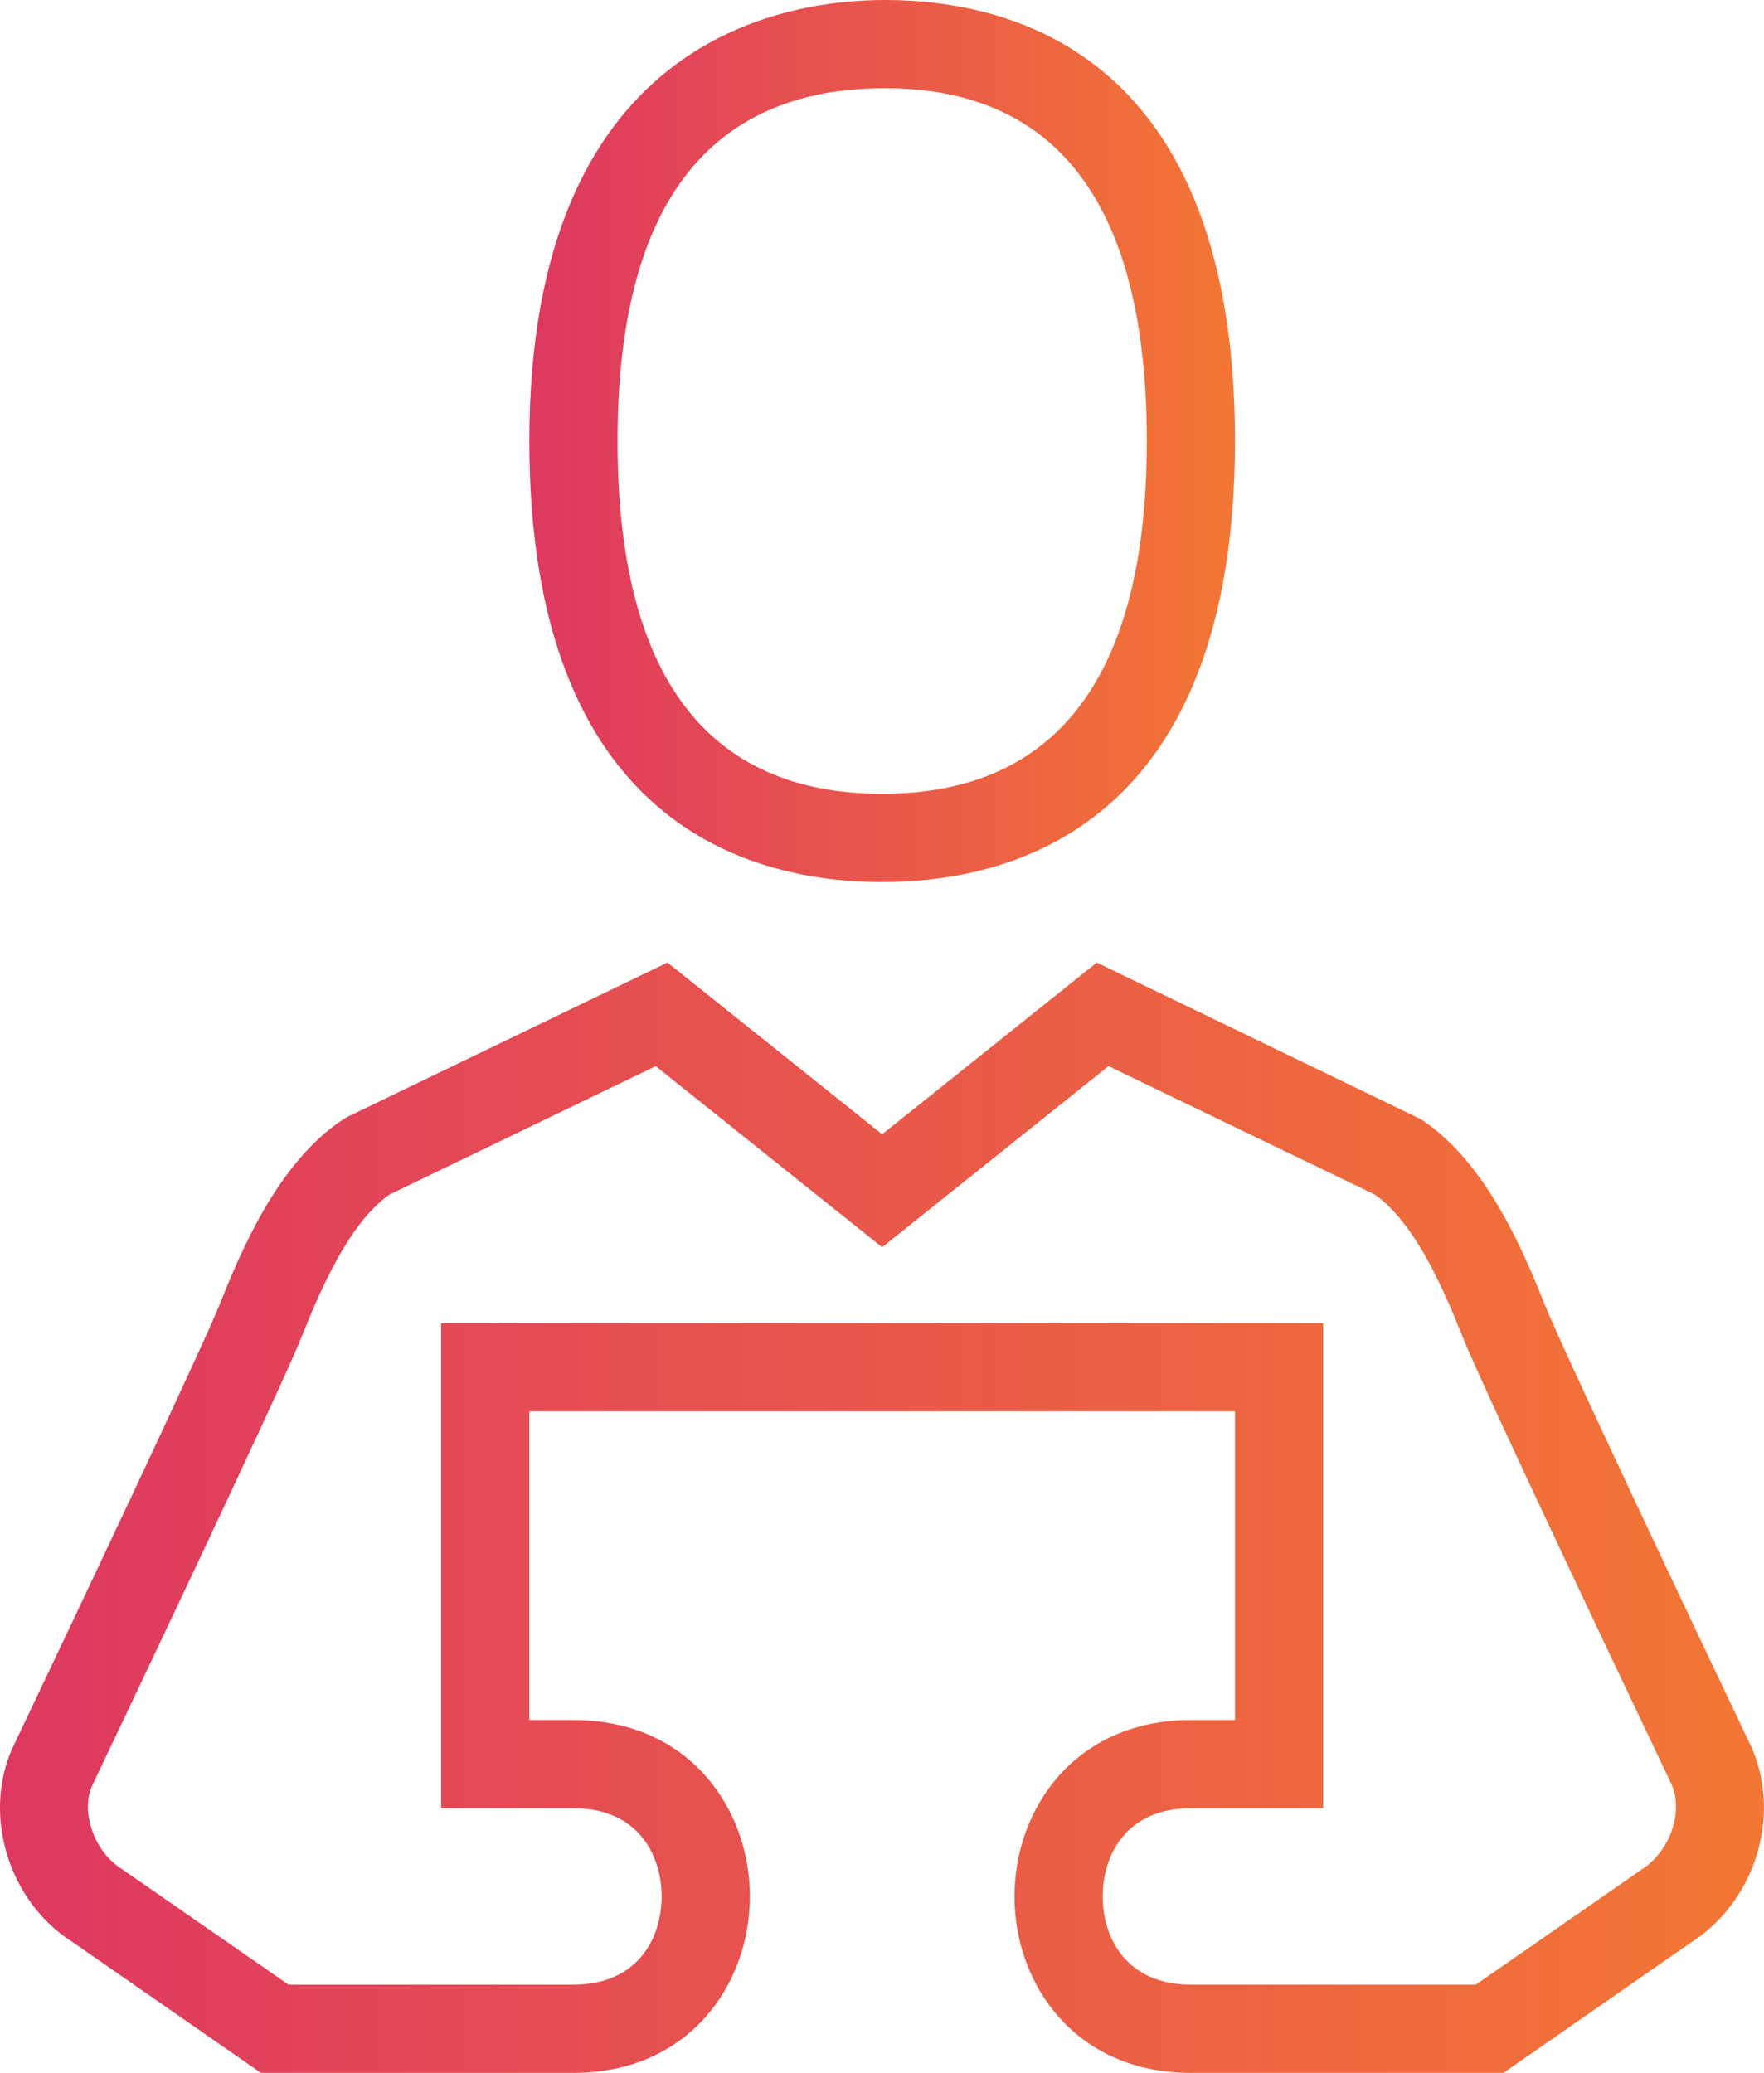 <?xml version="1.0" encoding="utf-8"?>
<!-- Generator: Adobe Illustrator 14.0.0, SVG Export Plug-In . SVG Version: 6.00 Build 43363)  -->
<!DOCTYPE svg PUBLIC "-//W3C//DTD SVG 1.1//EN" "http://www.w3.org/Graphics/SVG/1.1/DTD/svg11.dtd">
<svg version="1.1" id="icons" xmlns="http://www.w3.org/2000/svg" xmlns:xlink="http://www.w3.org/1999/xlink" x="0px" y="0px"
	 width="39.996px" height="47px" viewBox="0 0 39.996 47" enable-background="new 0 0 39.996 47" xml:space="preserve">
<g>
	<g>
		<g>
			<linearGradient id="SVGID_1_" gradientUnits="userSpaceOnUse" x1="0" y1="34.413" x2="39.996" y2="34.413">
				<stop  offset="0" style="stop-color:#DE3860"/>
				<stop  offset="1" style="stop-color:#F37734"/>
			</linearGradient>
			<path fill="url(#SVGID_1_)" d="M34.089,47h-7.087c-2.626,0-4-2.012-4-4s1.374-4,4-4h1v-7h-16v7h1c2.626,0,4,2.012,4,4
				s-1.374,4-4,4H5.915l-4.257-2.957c-1.423-0.887-2.056-2.813-1.398-4.359c1.468-3.083,4.314-9.1,4.709-10.08
				c0.453-1.129,1.298-3.231,2.818-4.227L7.9,25.313l7.234-3.488l4.867,3.894l4.867-3.894l7.348,3.552
				c1.521,0.996,2.365,3.098,2.818,4.227c0.395,0.98,3.241,6.997,4.691,10.041c0.675,1.585,0.042,3.511-1.422,4.425L34.089,47
				L34.089,47z M27.002,41c-1.477,0-2,1.077-2,2s0.523,2,2,2h6.46l3.743-2.599c0.659-0.413,0.967-1.304,0.699-1.934
				c-0.155-0.323-4.209-8.833-4.725-10.116c-0.366-0.911-1.042-2.592-2.01-3.267l-6.035-2.91l-5.133,4.106l-5.133-4.106l-6.035,2.91
				c-0.968,0.675-1.644,2.356-2.01,3.267c-0.516,1.282-4.569,9.793-4.742,10.155c-0.25,0.591,0.058,1.482,0.676,1.868L6.542,45h6.46
				c1.477,0,2-1.077,2-2s-0.523-2-2-2h-3V30h20v11H27.002L27.002,41z"/>
		</g>
		<g>
			<linearGradient id="SVGID_2_" gradientUnits="userSpaceOnUse" x1="12.002" y1="9.999" x2="28.002" y2="9.999">
				<stop  offset="0" style="stop-color:#DE3860"/>
				<stop  offset="1" style="stop-color:#F37734"/>
			</linearGradient>
			<path fill="url(#SVGID_2_)" d="M20.002,20L20.002,20c-2.988,0-8-1.3-8-10C12.002,0.974,17.64,0,20.063,0
				c2.966,0,7.938,1.299,7.938,9.999S22.99,19.999,20.002,20L20.002,20z M20.065,2c-4.024,0-6.063,2.691-6.063,7.999
				c0,5.308,2.019,8,6,8c3.981,0,6-2.692,6-8C26.002,4.691,24.005,2,20.065,2L20.065,2z"/>
		</g>
	</g>
</g>
</svg>
